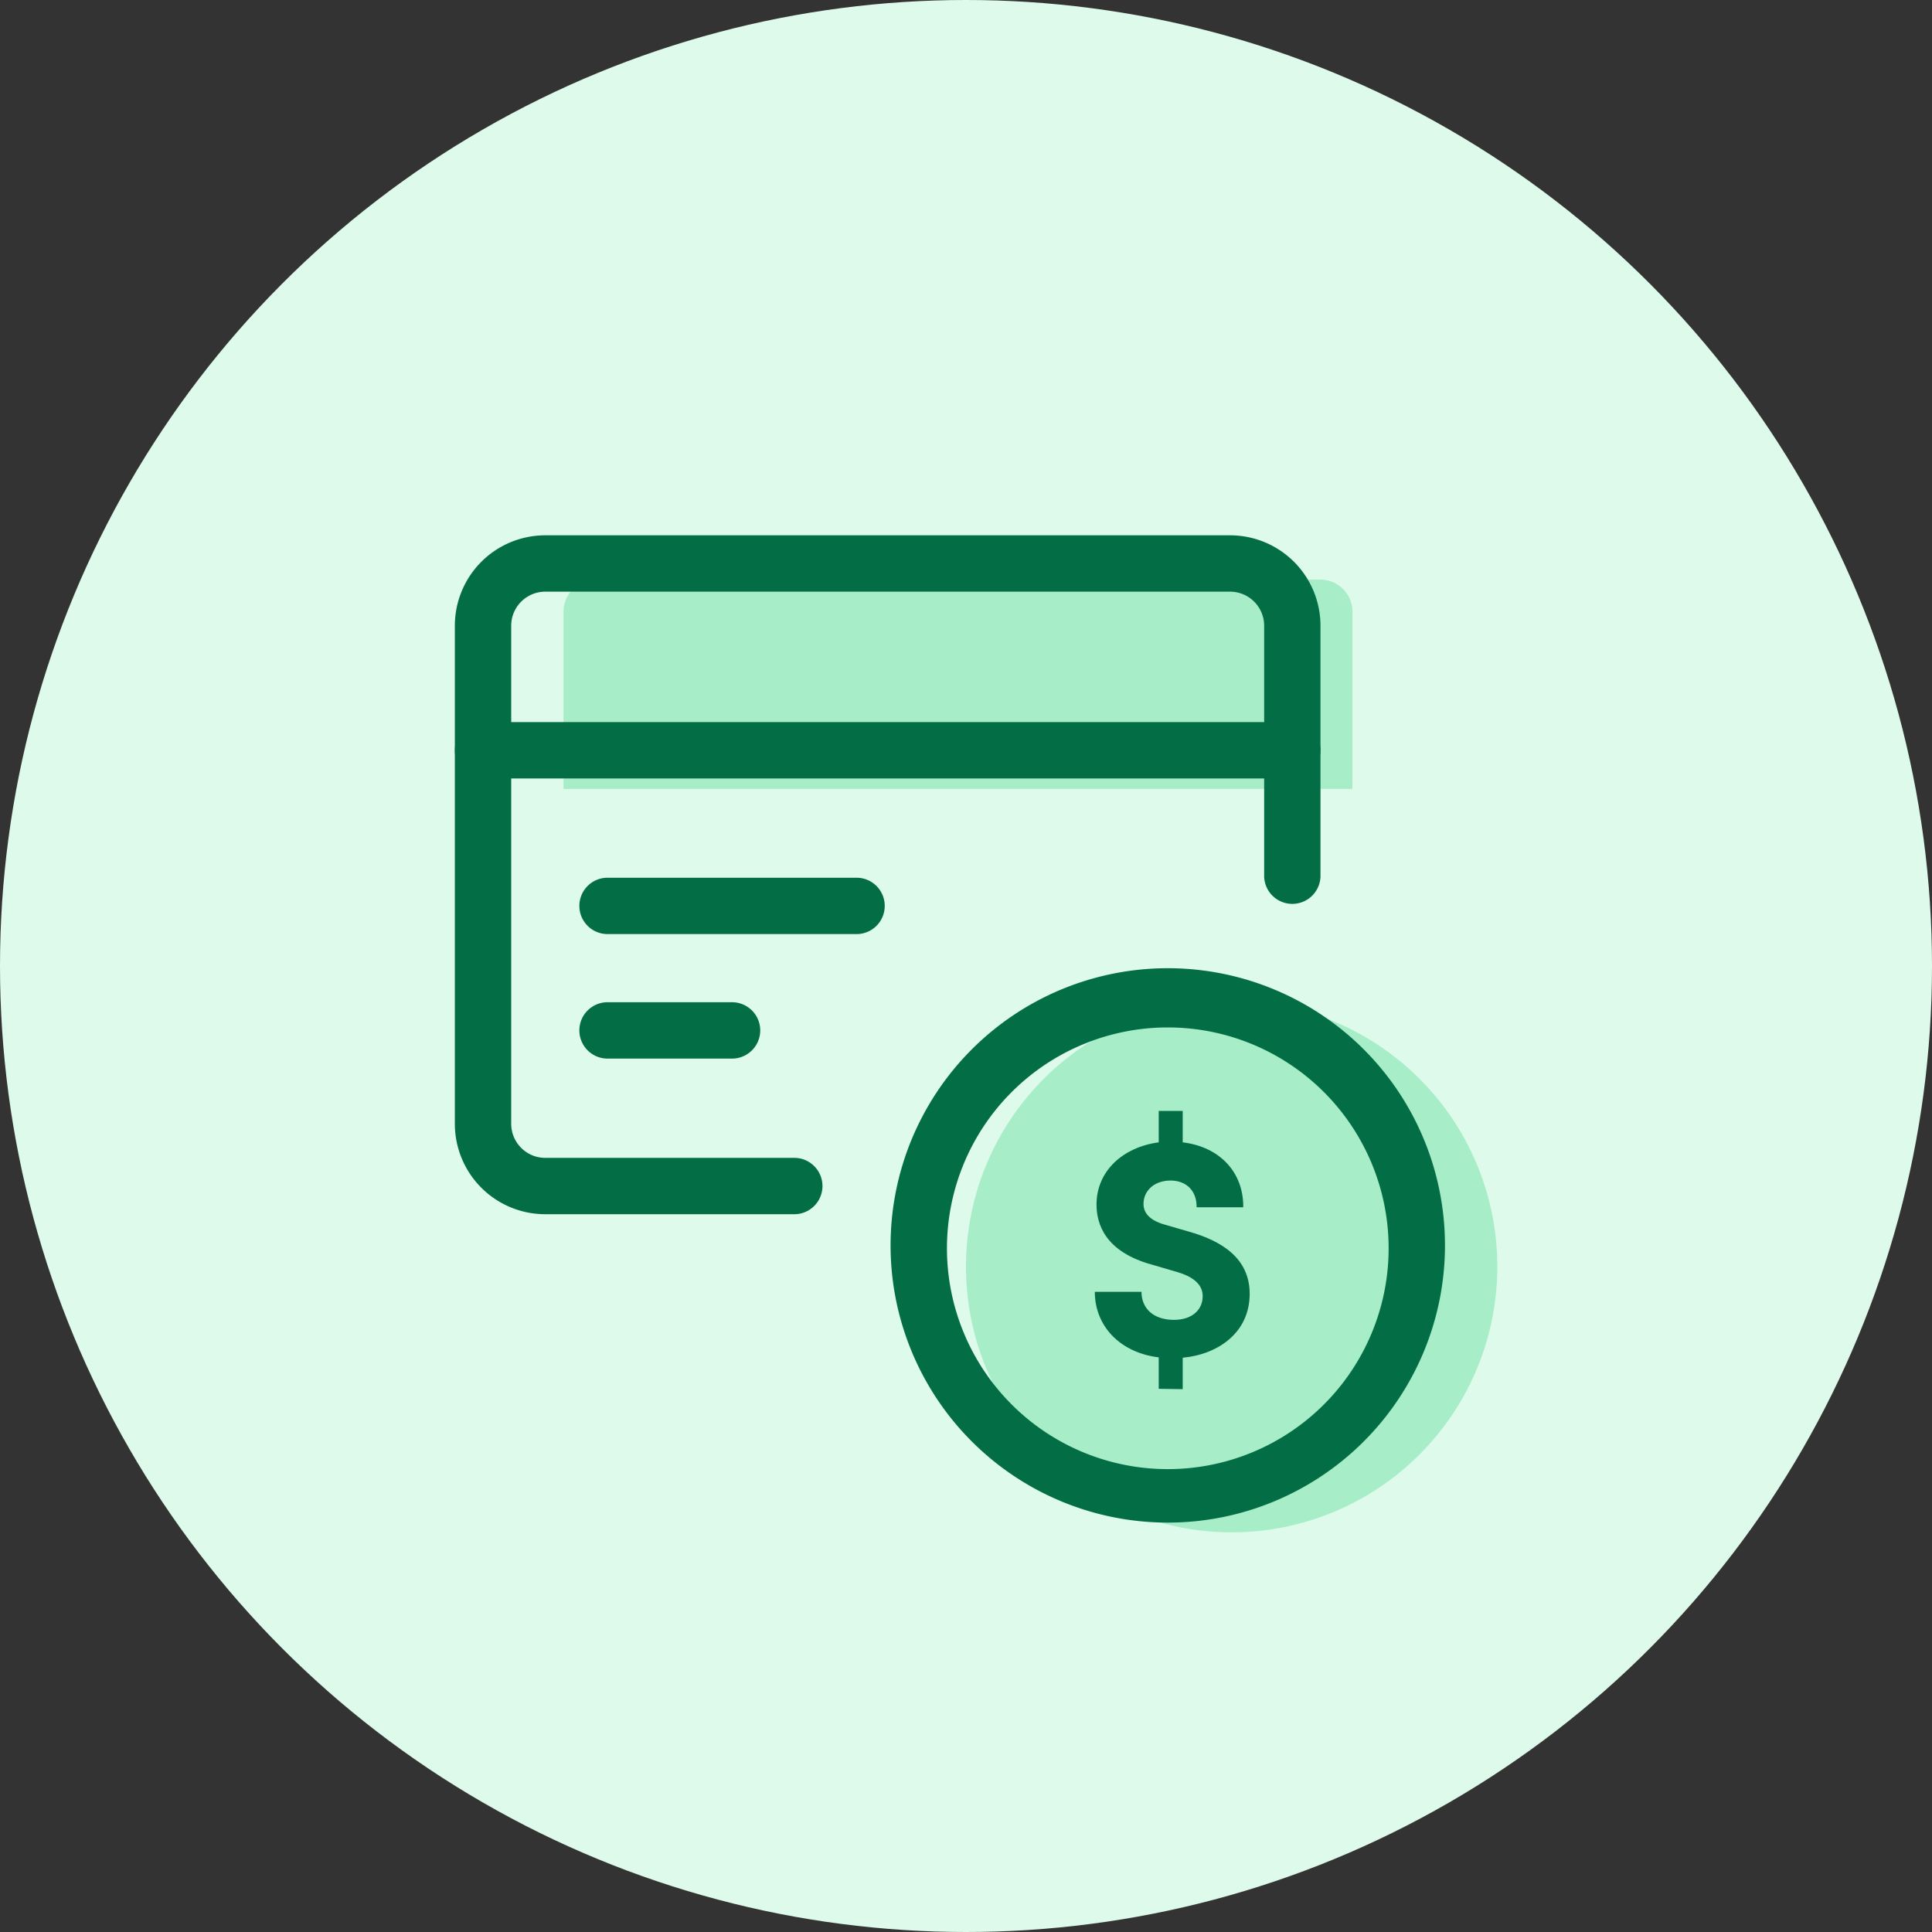 <svg viewBox="0 0 65 65" fill="none" xmlns="http://www.w3.org/2000/svg"><rect x="0" y="0" width="65" height="65" fill="#333333" stroke="none"/><circle cx="32.5" cy="32.5" r="32.5" fill="#DEFAEB"/><path d="M50.375 42.521a8.938 8.938 0 11-17.875 0 8.938 8.938 0 0117.875 0zM18.959 20.583c0-.598.485-1.083 1.083-1.083h24.375c.599 0 1.084.485 1.084 1.083v5.959H18.959v-5.959z" fill="#A6EDC8"/><path fill-rule="evenodd" clip-rule="evenodd" d="M39.289 34.567a7.43 7.43 0 100 14.86 7.43 7.43 0 000-14.86zm-9.326 7.43a9.326 9.326 0 1118.651 0 9.326 9.326 0 01-18.651 0z" fill="#036E45"/><path d="M42.044 43.529c0-1.206-.956-1.786-2.048-2.093l-.785-.228c-.682-.182-.739-.534-.739-.705 0-.444.364-.785.91-.785s.887.364.876.899h1.57c.011-1.194-.808-2.036-2.037-2.184v-1.058h-.807v1.058c-1.206.16-2.093.967-2.093 2.093 0 .648.284 1.592 1.877 2.025l.853.25c.648.193.842.5.842.807 0 .456-.353.797-.967.797-.694 0-1.092-.387-1.092-.944h-1.57c0 1.148.842 2.047 2.15 2.206v1.058l.807.012v-1.058c1.218-.114 2.253-.865 2.253-2.15z" fill="#036E45"/><path fill-rule="evenodd" clip-rule="evenodd" d="M15.303 21.053a3.042 3.042 0 013.042-3.043h23.039a3.042 3.042 0 013.042 3.043v8.378a.948.948 0 11-1.895 0v-8.378c0-.633-.514-1.147-1.147-1.147H18.345c-.633 0-1.146.514-1.146 1.147v16.755c0 .634.513 1.147 1.146 1.147h8.378a.948.948 0 010 1.896h-8.378a3.042 3.042 0 01-3.042-3.043V21.053z" fill="#036E45"/><path fill-rule="evenodd" clip-rule="evenodd" d="M15.303 25.242c0-.524.424-.948.948-.948h27.227a.948.948 0 010 1.896H16.251a.948.948 0 01-.948-.948zm4.189 5.236c0-.524.425-.948.948-.948h8.378a.948.948 0 010 1.896H20.44a.948.948 0 01-.948-.948zm0 4.189c0-.524.425-.948.948-.948h4.189a.948.948 0 110 1.896H20.44a.948.948 0 01-.948-.948z" fill="#036E45"/></svg>